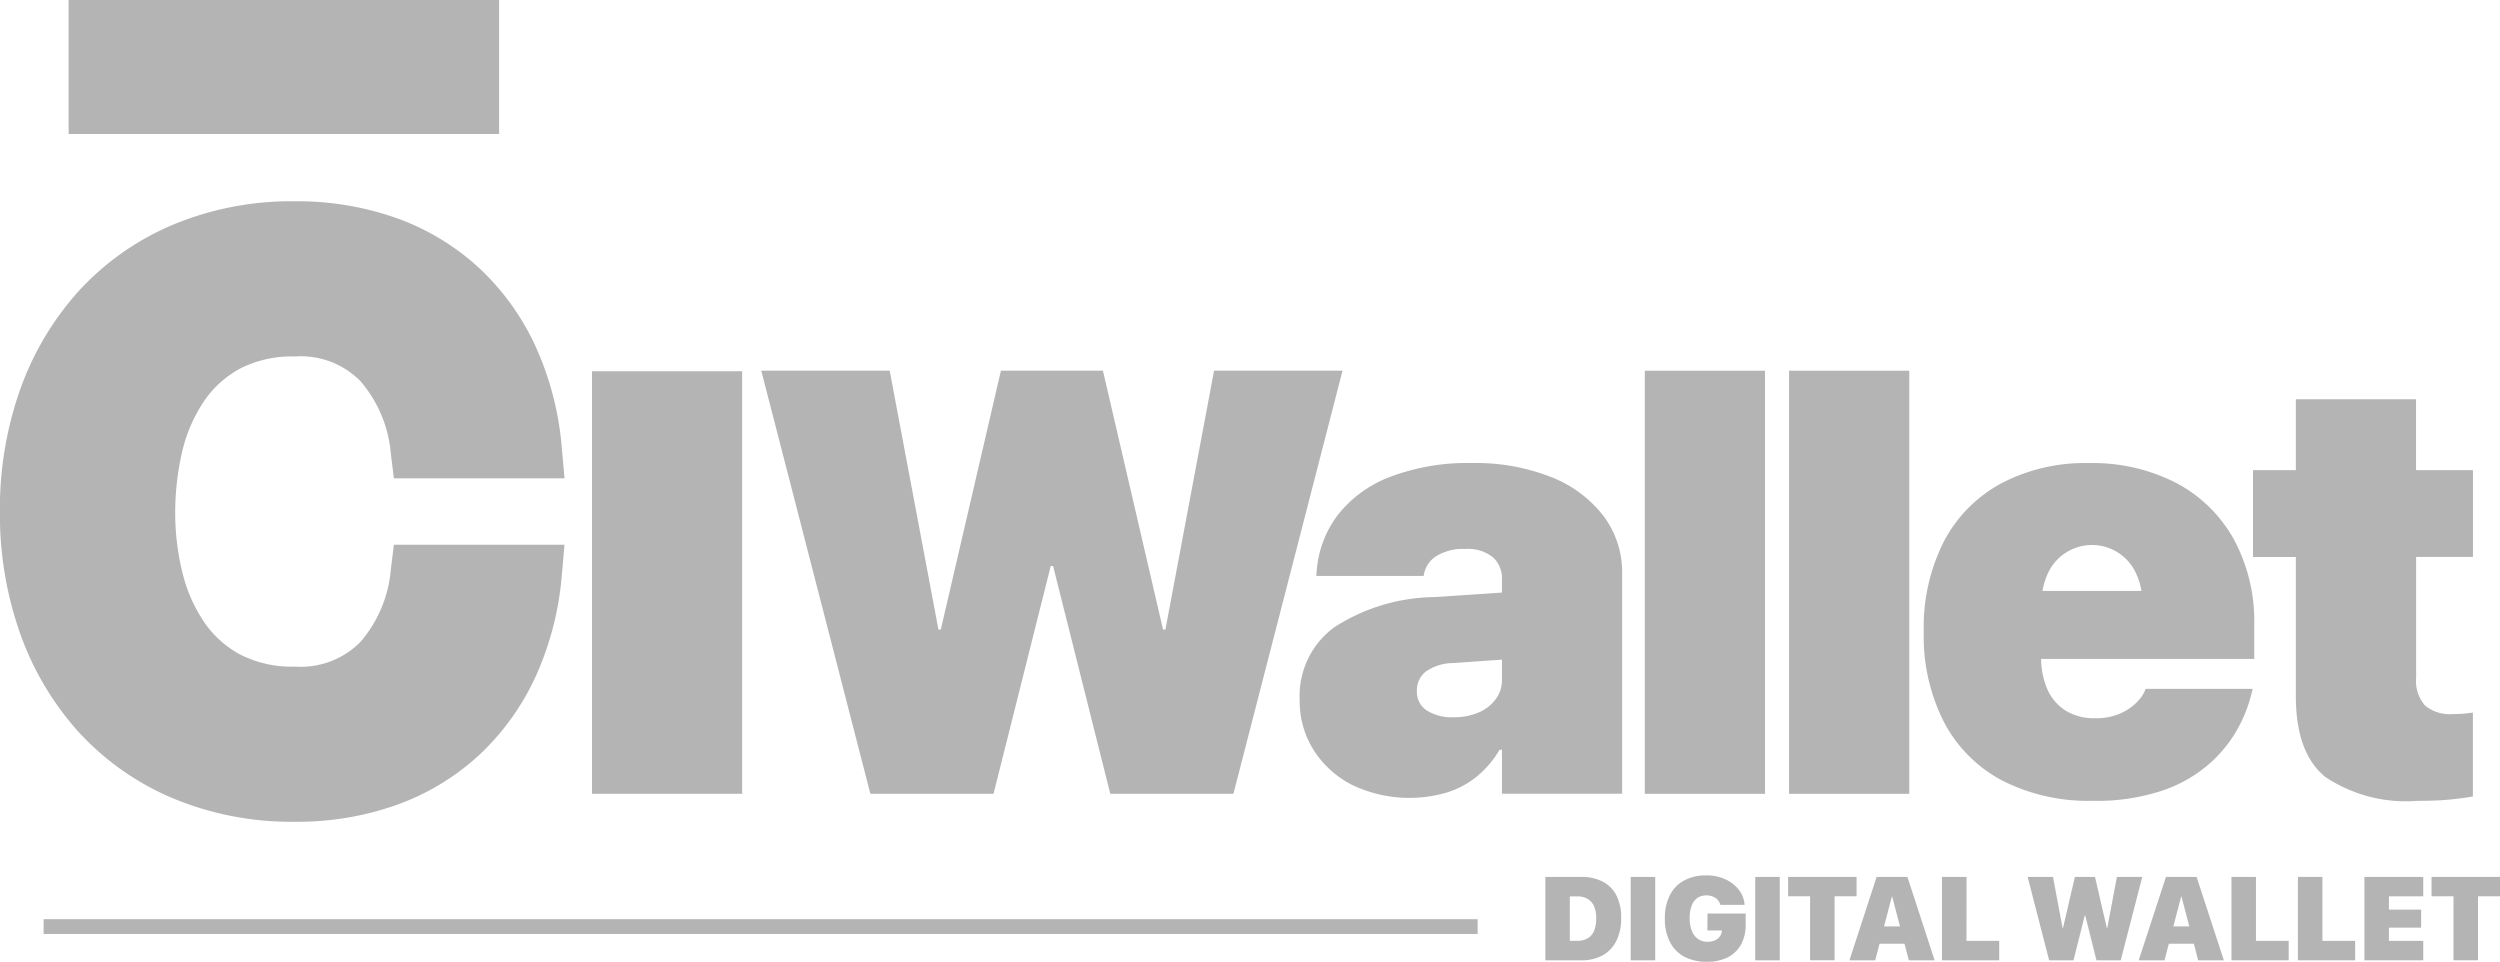 <svg id="CI_WALLET" data-name="CI WALLET" xmlns="http://www.w3.org/2000/svg" width="133.329" height="51.295" viewBox="0 0 133.329 51.295">
  <path id="Tracé_27390" data-name="Tracé 27390" d="M525.7,791.651a16.394,16.394,0,0,0,6.581,1.28,15.791,15.791,0,0,0,5.42-.9,12.924,12.924,0,0,0,4.4-2.659,13.344,13.344,0,0,0,3.018-4.2,16.313,16.313,0,0,0,1.39-5.4l.144-1.614h-9.1l-.162,1.3a6.773,6.773,0,0,1-1.63,3.89,4.457,4.457,0,0,1-3.477,1.307,6.017,6.017,0,0,1-2.937-.647,5.452,5.452,0,0,1-1.927-1.746,8.154,8.154,0,0,1-1.147-2.63,13.274,13.274,0,0,1-.383-3.178,14.4,14.4,0,0,1,.383-3.311,8.186,8.186,0,0,1,1.147-2.632,5.475,5.475,0,0,1,1.927-1.747,6.044,6.044,0,0,1,2.937-.647,4.457,4.457,0,0,1,3.477,1.307,6.782,6.782,0,0,1,1.63,3.892l.162,1.3h9.1l-.144-1.616a16.3,16.3,0,0,0-1.39-5.4,13.293,13.293,0,0,0-3.018-4.2,12.929,12.929,0,0,0-4.4-2.661,15.848,15.848,0,0,0-5.42-.9,16.4,16.4,0,0,0-6.581,1.28,14.373,14.373,0,0,0-5,3.556,15.686,15.686,0,0,0-3.1,5.264,19.076,19.076,0,0,0-1.059,6.4v.095a19.076,19.076,0,0,0,1.059,6.4,15.675,15.675,0,0,0,3.1,5.267A14.366,14.366,0,0,0,525.7,791.651Z" transform="translate(-516.546 -749.105)" fill="#b4b4b4"/>
  <path id="Tracé_27391" data-name="Tracé 27391" d="M541.128,758.642v-3.574H518.17v7.147h22.958Z" transform="translate(-514.51 -755.069)" fill="#b4b4b4"/>
  <path id="Tracé_27392" data-name="Tracé 27392" d="M546.948,786.406,550,774.256h.125l3.05,12.15h6.567l5.819-22.565h-6.851l-2.595,13.808h-.125l-3.207-13.808h-5.44l-3.207,13.808h-.125l-2.6-13.808h-6.849l5.819,22.565Z" transform="translate(-493.962 -744.071)" fill="#b4b4b4"/>
  <path id="Tracé_27393" data-name="Tracé 27393" d="M560.7,766.768a10.984,10.984,0,0,0-4.205-.742,11.668,11.668,0,0,0-4.325.721,6.489,6.489,0,0,0-2.815,2.024,5.653,5.653,0,0,0-1.149,3.072l-.016.205h5.722l.034-.158a1.449,1.449,0,0,1,.656-.906,2.689,2.689,0,0,1,1.532-.374,2.125,2.125,0,0,1,1.469.437,1.515,1.515,0,0,1,.487,1.188v.7l-3.628.241a10.063,10.063,0,0,0-5.3,1.6,4.527,4.527,0,0,0-1.859,3.872v.016a4.895,4.895,0,0,0,.742,2.666,5.25,5.25,0,0,0,2.064,1.868,7.084,7.084,0,0,0,5.075.39,4.781,4.781,0,0,0,1.6-.872,5.331,5.331,0,0,0,1.181-1.4h.126v2.346H564.5V771.925a4.99,4.99,0,0,0-1-3.083A6.527,6.527,0,0,0,560.7,766.768Zm-2.941,11.847a2.157,2.157,0,0,1-.906.712,3.287,3.287,0,0,1-1.345.257,2.5,2.5,0,0,1-1.42-.358,1.17,1.17,0,0,1-.534-1.032v-.016a1.267,1.267,0,0,1,.478-1.032,2.6,2.6,0,0,1,1.492-.453l2.567-.182V777.6A1.678,1.678,0,0,1,557.762,778.615Z" transform="translate(-477.989 -741.332)" fill="#b4b4b4"/>
  <rect id="Rectangle_817" data-name="Rectangle 817" width="6.411" height="22.565" transform="translate(87.72 19.771)" fill="#b4b4b4"/>
  <rect id="Rectangle_818" data-name="Rectangle 818" width="6.411" height="22.565" transform="translate(95.414 19.771)" fill="#b4b4b4"/>
  <path id="Tracé_27394" data-name="Tracé 27394" d="M574.87,783.472a7.416,7.416,0,0,0,2.51-1.472,7.083,7.083,0,0,0,1.487-1.893,7.609,7.609,0,0,0,.7-1.835l.049-.2h-5.711l-.016.05a1.852,1.852,0,0,1-.4.608,2.759,2.759,0,0,1-.886.631,3.2,3.2,0,0,1-1.406.275,2.9,2.9,0,0,1-1.548-.4,2.57,2.57,0,0,1-.985-1.152,4.156,4.156,0,0,1-.329-1.611H579.7v-1.814a9.156,9.156,0,0,0-1.089-4.566,7.513,7.513,0,0,0-3.063-3,9.74,9.74,0,0,0-4.667-1.064,9.613,9.613,0,0,0-4.669,1.079,7.443,7.443,0,0,0-3.058,3.09,10.1,10.1,0,0,0-1.079,4.825v.013a10.082,10.082,0,0,0,1.088,4.825,7.414,7.414,0,0,0,3.1,3.1,10.084,10.084,0,0,0,4.816,1.079A10.986,10.986,0,0,0,574.87,783.472Zm-5.262-12.636a2.583,2.583,0,0,1,3.822,1.149,3.655,3.655,0,0,1,.257.861h-5.28a3.76,3.76,0,0,1,.255-.861A2.6,2.6,0,0,1,569.608,770.836Z" transform="translate(-459.478 -741.332)" fill="#b4b4b4"/>
  <path id="Tracé_27395" data-name="Tracé 27395" d="M573.719,784.662a7.747,7.747,0,0,0,4.917,1.275q1.018,0,1.731-.07c.471-.047.881-.1,1.224-.164v-4.471c-.165.018-.329.038-.489.054s-.363.023-.6.023a2.05,2.05,0,0,1-1.46-.453,2,2,0,0,1-.478-1.5v-6.427h3.031V768.3H578.56v-3.781h-6.411V768.3h-2.285v4.631h2.285v7.412Q572.148,783.385,573.719,784.662Z" transform="translate(-449.708 -743.227)" fill="#b4b4b4"/>
  <path id="Tracé_27396" data-name="Tracé 27396" d="M556.174,776.071a2.446,2.446,0,0,0-1.156-.25h-1.9v4.449h1.9a2.345,2.345,0,0,0,1.156-.266,1.786,1.786,0,0,0,.732-.773,2.657,2.657,0,0,0,.255-1.217v-.007a2.536,2.536,0,0,0-.255-1.2A1.688,1.688,0,0,0,556.174,776.071Zm-.345,1.943a1.776,1.776,0,0,1-.11.678.833.833,0,0,1-.336.4,1.042,1.042,0,0,1-.55.135h-.41V776.86h.41a1.02,1.02,0,0,1,.534.131.853.853,0,0,1,.345.388,1.5,1.5,0,0,1,.117.629Z" transform="translate(-470.702 -729.054)" fill="#b4b4b4"/>
  <rect id="Rectangle_819" data-name="Rectangle 819" width="1.307" height="4.448" transform="translate(86.968 46.768)" fill="#b4b4b4"/>
  <path id="Tracé_27397" data-name="Tracé 27397" d="M558.216,778.721h.778l-.007.045a.577.577,0,0,1-.124.3.631.631,0,0,1-.266.194.967.967,0,0,1-.376.065.843.843,0,0,1-.5-.147.94.94,0,0,1-.331-.426,1.806,1.806,0,0,1-.117-.685v0a1.855,1.855,0,0,1,.106-.667.858.858,0,0,1,.3-.41.811.811,0,0,1,.475-.137.874.874,0,0,1,.48.124.639.639,0,0,1,.266.351l.009.029H560.2l0-.029a1.494,1.494,0,0,0-.318-.793,1.918,1.918,0,0,0-.723-.55,2.394,2.394,0,0,0-1-.2,2.421,2.421,0,0,0-1.179.271,1.816,1.816,0,0,0-.762.784,2.657,2.657,0,0,0-.268,1.244v0a2.667,2.667,0,0,0,.27,1.253,1.824,1.824,0,0,0,.769.786,2.526,2.526,0,0,0,1.21.268,2.411,2.411,0,0,0,1.109-.237,1.689,1.689,0,0,0,.705-.683,2.15,2.15,0,0,0,.246-1.052v-.6h-2.035Z" transform="translate(-467.16 -729.099)" fill="#b4b4b4"/>
  <rect id="Rectangle_820" data-name="Rectangle 820" width="1.307" height="4.448" transform="translate(93.61 46.768)" fill="#b4b4b4"/>
  <path id="Tracé_27398" data-name="Tracé 27398" d="M562.513,775.821h-3.651v1.034h1.171v3.413h1.307v-3.413h1.173Z" transform="translate(-463.499 -729.054)" fill="#b4b4b4"/>
  <path id="Tracé_27399" data-name="Tracé 27399" d="M563,775.821h-1.233l-1.451,4.449h1.375l.232-.886h1.33l.232.886h1.375l-1.451-4.449Zm-.838,2.641.415-1.582h.022l.415,1.582Z" transform="translate(-461.683 -729.054)" fill="#b4b4b4"/>
  <path id="Tracé_27400" data-name="Tracé 27400" d="M563.812,775.821H562.5v4.448h3.053v-1.036h-1.745Z" transform="translate(-458.932 -729.054)" fill="#b4b4b4"/>
  <path id="Tracé_27401" data-name="Tracé 27401" d="M569.291,775.821l-.513,2.722h-.024l-.632-2.722H567.05l-.634,2.722h-.024l-.51-2.722H564.53l1.147,4.448h1.3l.6-2.394h.024l.6,2.394h1.294l1.149-4.448Z" transform="translate(-456.393 -729.054)" fill="#b4b4b4"/>
  <path id="Tracé_27402" data-name="Tracé 27402" d="M569.845,775.821h-1.233l-1.454,4.449h1.377l.23-.886H570.1l.23.886H571.7l-1.454-4.449Zm-.838,2.641.412-1.582h.025l.413,1.582Z" transform="translate(-453.098 -729.054)" fill="#b4b4b4"/>
  <path id="Tracé_27403" data-name="Tracé 27403" d="M570.661,775.821h-1.307v4.448h3.052v-1.036h-1.745Z" transform="translate(-450.347 -729.054)" fill="#b4b4b4"/>
  <path id="Tracé_27404" data-name="Tracé 27404" d="M572.234,775.821h-1.307v4.448h3.052v-1.036h-1.745Z" transform="translate(-448.375 -729.054)" fill="#b4b4b4"/>
  <path id="Tracé_27405" data-name="Tracé 27405" d="M572.5,780.269h3.138v-1.036h-1.831v-.706h1.717v-.962h-1.717v-.709h1.831v-1.034H572.5Z" transform="translate(-446.402 -729.054)" fill="#b4b4b4"/>
  <path id="Tracé_27406" data-name="Tracé 27406" d="M574.089,775.821v1.034h1.171v3.413h1.307v-3.413h1.173v-1.034Z" transform="translate(-444.411 -729.054)" fill="#b4b4b4"/>
  <rect id="Rectangle_821" data-name="Rectangle 821" width="76.48" height="0.788" transform="translate(2.326 49.022)" fill="#b4b4b4"/>
  <rect id="Rectangle_822" data-name="Rectangle 822" width="8.006" height="22.535" transform="translate(31.573 19.799)" fill="#b4b4b4"/>
</svg>
